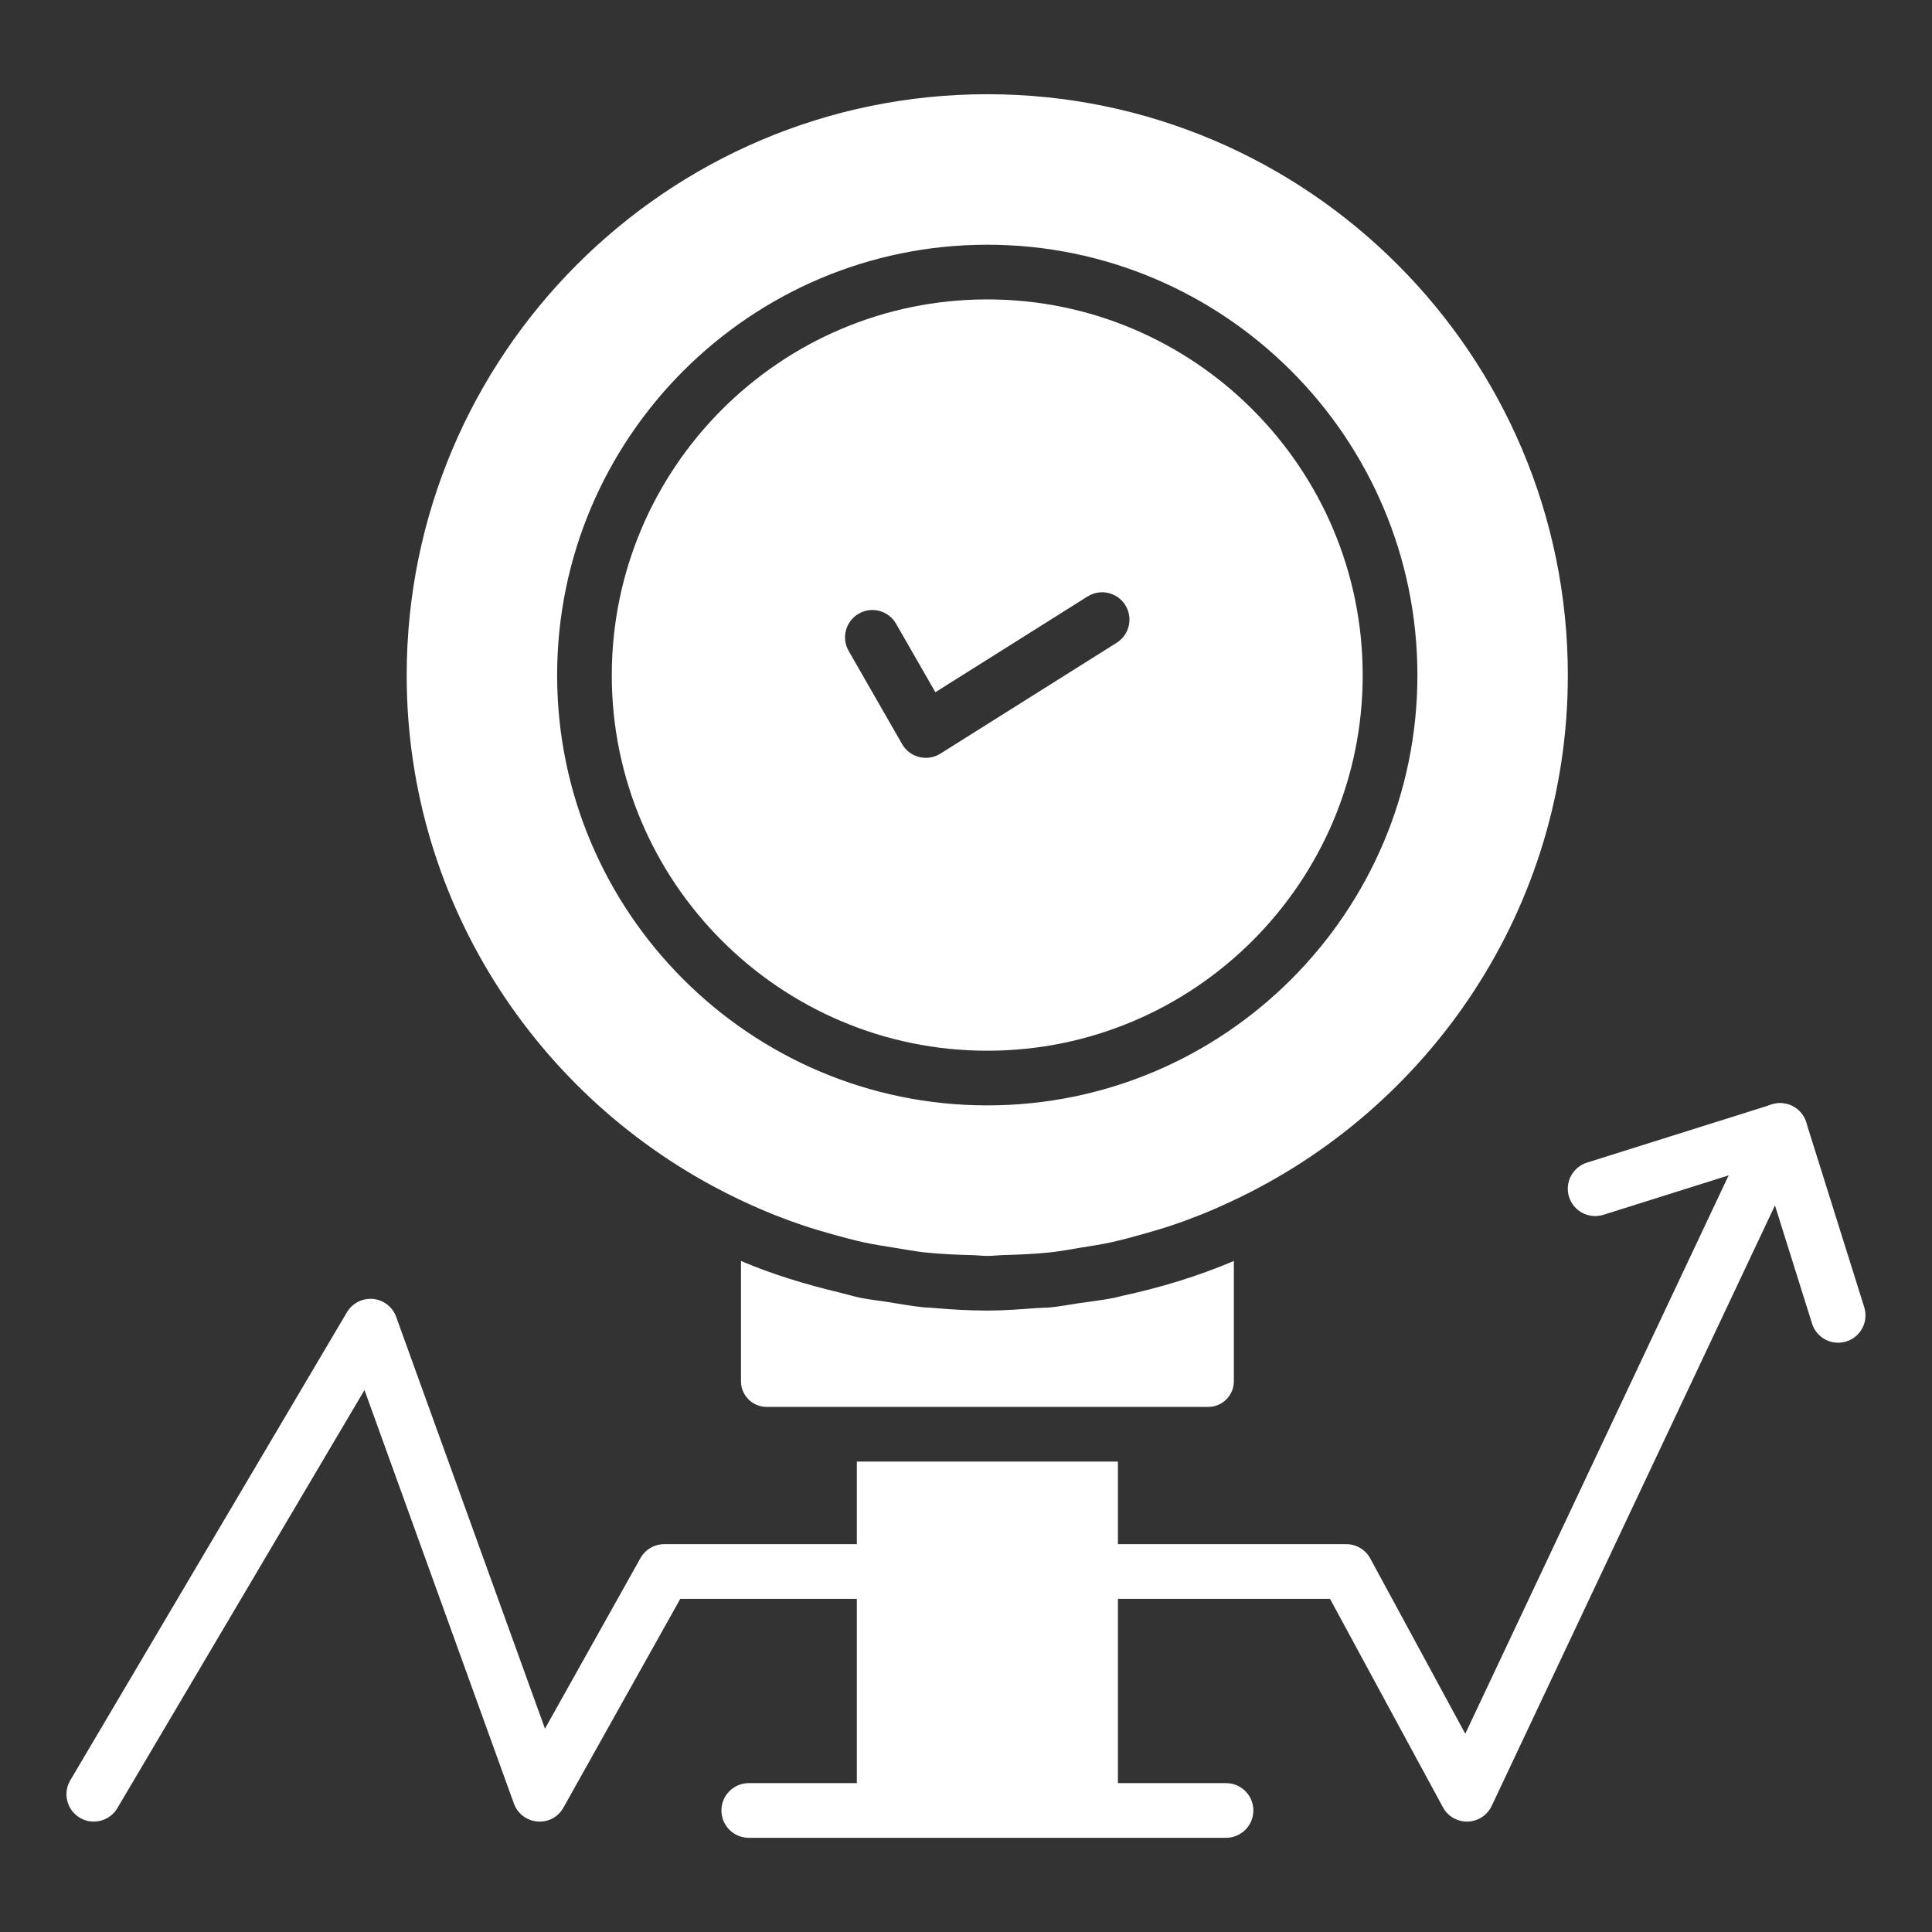 <svg xmlns="http://www.w3.org/2000/svg" width="108" height="108" viewBox="0 0 108 108" fill="none"><rect x="0" y="0" width="108" height="108" fill="#333333" stroke="none"/><path d="M82.003 101.828C81.444 101.828 80.927 101.522 80.66 101.028L74.348 89.377H61.251C60.407 89.377 59.723 88.693 59.723 87.849C59.723 87.005 60.407 86.32 61.251 86.32H75.257C75.819 86.32 76.334 86.627 76.6 87.121L81.91 96.917L98.124 62.54C98.484 61.78 99.392 61.45 100.16 61.81C100.922 62.17 101.25 63.082 100.89 63.846L83.386 100.953C83.14 101.472 82.622 101.812 82.045 101.828C82.031 101.828 82.017 101.828 82.003 101.828Z" fill="white"></path><path d="M5.241 101.828C4.977 101.828 4.71 101.76 4.465 101.615C3.739 101.185 3.498 100.248 3.928 99.522L19.394 73.355C19.697 72.846 20.262 72.561 20.853 72.611C21.442 72.667 21.945 73.057 22.146 73.614L30.464 96.634L35.8 87.102C36.07 86.618 36.58 86.32 37.133 86.32H48.897C49.741 86.32 50.426 87.005 50.426 87.848C50.426 88.692 49.741 89.377 48.897 89.377H38.028L31.497 101.046C31.207 101.569 30.645 101.876 30.038 101.822C29.444 101.774 28.93 101.382 28.727 100.819L20.375 77.703L6.559 101.078C6.274 101.559 5.765 101.828 5.241 101.828Z" fill="white"></path><path d="M68.536 102.734H41.856C41.013 102.734 40.328 102.05 40.328 101.206C40.328 100.362 41.013 99.678 41.856 99.678H68.536C69.38 99.678 70.064 100.362 70.064 101.206C70.064 102.05 69.38 102.734 68.536 102.734Z" fill="white"></path><path d="M102.753 75.059C102.103 75.059 101.5 74.641 101.295 73.989L98.509 65.113L89.629 67.909C88.81 68.158 87.966 67.71 87.711 66.91C87.459 66.104 87.906 65.246 88.71 64.992L99.05 61.738C99.442 61.621 99.86 61.655 100.216 61.842C100.576 62.029 100.847 62.353 100.968 62.739L104.212 73.073C104.465 73.879 104.017 74.737 103.211 74.989C103.058 75.037 102.905 75.059 102.753 75.059Z" fill="white"></path><path d="M55.188 16.737C43.614 16.737 34.199 26.162 34.199 37.748C34.199 49.321 43.614 58.736 55.188 58.736C66.761 58.736 76.176 49.321 76.176 37.748C76.176 26.162 66.761 16.737 55.188 16.737ZM62.423 35.931L52.569 42.129C52.322 42.285 52.039 42.364 51.755 42.364C51.631 42.364 51.508 42.348 51.385 42.318C50.981 42.219 50.636 41.958 50.429 41.596L47.441 36.388C47.021 35.656 47.273 34.723 48.006 34.303C48.736 33.881 49.671 34.134 50.091 34.868L52.288 38.695L60.795 33.344C61.514 32.892 62.455 33.111 62.903 33.823C63.352 34.538 63.138 35.481 62.423 35.931Z" fill="white"></path><path d="M47.898 81.703H62.493V100.014H47.898V81.703Z" fill="white"></path><path d="M60.314 72.849C59.79 72.925 59.274 73.029 58.742 73.082C58.469 73.109 58.195 73.103 57.922 73.124C57.017 73.193 56.111 73.262 55.188 73.262C54.118 73.262 53.063 73.195 52.016 73.102C51.897 73.091 51.777 73.095 51.658 73.083C50.953 73.013 50.267 72.885 49.574 72.774C49.083 72.697 48.589 72.647 48.101 72.549C47.695 72.466 47.305 72.343 46.904 72.246C45.034 71.801 43.192 71.242 41.422 70.49V77.216C41.422 78.004 42.065 78.647 42.853 78.647H46.371H64.022H67.54C68.33 78.647 68.973 78.004 68.973 77.216V70.49C66.959 71.346 64.859 71.982 62.721 72.441C62.584 72.47 62.453 72.515 62.316 72.543C61.654 72.677 60.983 72.753 60.314 72.849Z" fill="white"></path><path d="M87.643 37.751C87.643 19.839 73.085 5.267 55.189 5.267C37.293 5.267 22.734 19.839 22.734 37.751C22.734 50.703 30.379 61.874 41.377 67.076C42.023 67.384 42.677 67.671 43.338 67.933C43.835 68.129 44.337 68.315 44.846 68.486C45.414 68.679 45.99 68.847 46.567 69.007C47.127 69.161 47.686 69.317 48.258 69.442C48.85 69.571 49.451 69.663 50.052 69.758C50.6 69.846 51.143 69.951 51.7 70.011C52.58 70.104 53.474 70.142 54.37 70.164C54.645 70.171 54.913 70.206 55.189 70.206C55.511 70.206 55.824 70.166 56.143 70.157C56.991 70.133 57.836 70.1 58.669 70.012C59.27 69.948 59.856 69.837 60.447 69.74C60.996 69.651 61.545 69.568 62.086 69.451C62.706 69.316 63.315 69.148 63.922 68.978C64.435 68.834 64.948 68.685 65.454 68.515C66.025 68.324 66.589 68.116 67.146 67.894C67.714 67.667 68.275 67.418 68.832 67.158C79.921 61.991 87.643 50.77 87.643 37.751ZM55.189 61.792C41.93 61.792 31.144 51.006 31.144 37.747C31.144 24.476 41.93 13.68 55.189 13.68C68.448 13.68 79.234 24.476 79.234 37.747C79.234 51.006 68.448 61.792 55.189 61.792Z" fill="white"></path></svg>